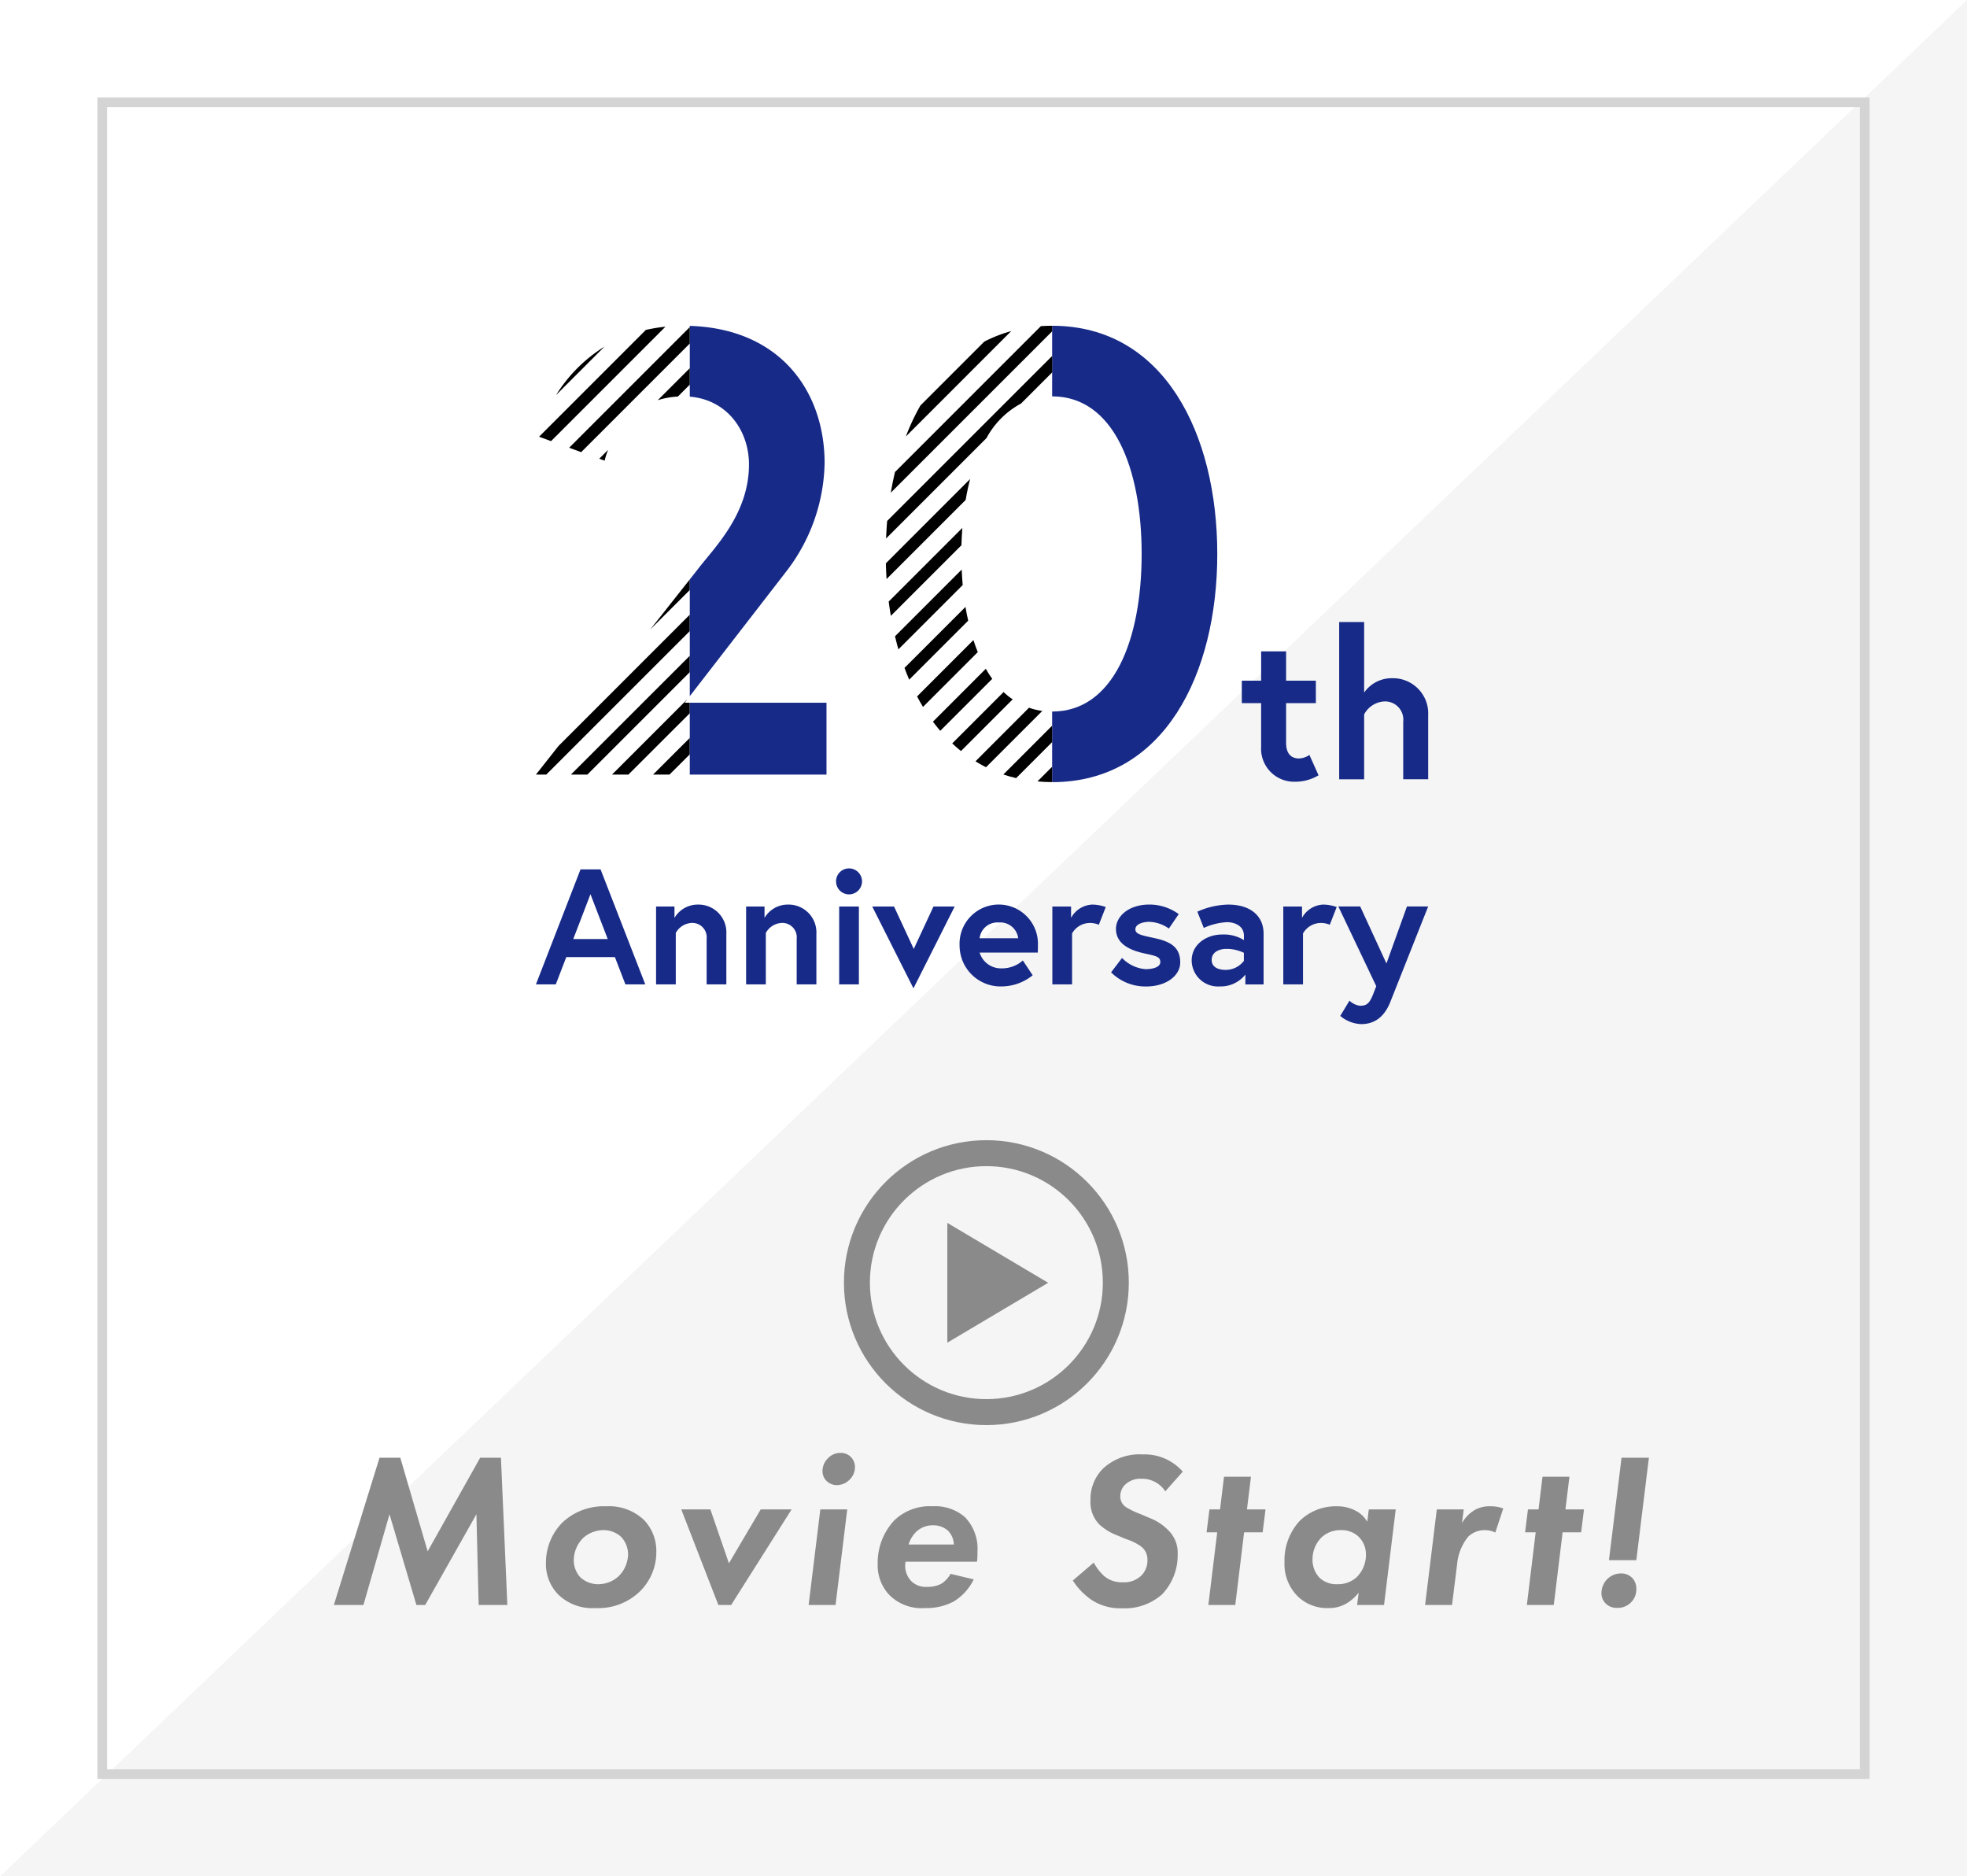 <svg xmlns="http://www.w3.org/2000/svg" width="303" height="289" viewBox="0 0 303 289"><g transform="translate(-491 -1522)"><rect width="303" height="289" transform="translate(491 1522)" fill="#fff"/><path d="M303,0V289H0Z" transform="translate(491 1522)" fill="#f5f5f5"/><g transform="translate(506 1537)" fill="none" stroke="#d4d4d4" stroke-width="1.5"><rect width="273" height="259" stroke="none"/><rect x="0.75" y="0.75" width="271.5" height="257.5" fill="none"/></g><path d="M1.428,0H5.984L10-13.974,14.144,0H15.5l7.888-13.974L23.732,0h4.42l-.986-22.678h-3.2L15.878-8.262,11.662-22.678h-3.2ZM43.384-15.2a9.3,9.3,0,0,0-6.732,2.482A8.787,8.787,0,0,0,34.1-6.562a6.724,6.724,0,0,0,1.938,5A7.552,7.552,0,0,0,41.718.476a9.21,9.21,0,0,0,6.766-2.482A8.454,8.454,0,0,0,51.1-8.194a6.881,6.881,0,0,0-1.9-4.9A7.832,7.832,0,0,0,43.384-15.2Zm-1.258,12a4.01,4.01,0,0,1-2.72-1.054,3.867,3.867,0,0,1-1.02-2.584,4.891,4.891,0,0,1,1.462-3.5,4.706,4.706,0,0,1,3.128-1.19,4,4,0,0,1,2.686,1.02,3.948,3.948,0,0,1,1.088,2.72,4.906,4.906,0,0,1-1.394,3.3A4.605,4.605,0,0,1,42.126-3.2ZM54.944-14.722,60.656,0h1.972l9.316-14.722h-4.76l-4.9,8.3-2.856-8.3Zm21.42,0L74.562,0H78.71l1.8-14.722Zm.34-5.916a2.072,2.072,0,0,0,.646,1.564,2.24,2.24,0,0,0,1.564.612,2.766,2.766,0,0,0,1.972-.85,2.7,2.7,0,0,0,.816-1.9,2.263,2.263,0,0,0-.646-1.6,2.18,2.18,0,0,0-1.564-.612,2.62,2.62,0,0,0-1.972.85A2.733,2.733,0,0,0,76.7-20.638ZM96.424-4.794A4.358,4.358,0,0,1,95-3.264a4.674,4.674,0,0,1-2.244.476,3.161,3.161,0,0,1-2.414-.918,3.431,3.431,0,0,1-.85-2.958H100.5a9.827,9.827,0,0,0,.068-1.5,7,7,0,0,0-1.9-5.338,6.99,6.99,0,0,0-5.032-1.7,7.851,7.851,0,0,0-5.882,2.176,9.527,9.527,0,0,0-2.55,6.7,6.623,6.623,0,0,0,1.768,4.76A6.993,6.993,0,0,0,92.446.476a9.036,9.036,0,0,0,4.42-.986,8.146,8.146,0,0,0,3.128-3.434Zm-6.46-4.522a4.564,4.564,0,0,1,1.224-2.006,3.7,3.7,0,0,1,2.516-.952,3.432,3.432,0,0,1,2.312.816,3.2,3.2,0,0,1,.918,2.142Zm42.228-11.22a7.771,7.771,0,0,0-6.12-2.652,8.26,8.26,0,0,0-6.154,2.176,6.628,6.628,0,0,0-1.938,4.9,4.9,4.9,0,0,0,1.394,3.74,8.642,8.642,0,0,0,2.754,1.666l1.292.544a8.1,8.1,0,0,1,2.312,1.122,2.477,2.477,0,0,1,1.02,2.074,3.3,3.3,0,0,1-.85,2.346A3.769,3.769,0,0,1,122.944-3.5a4.152,4.152,0,0,1-2.856-.952,7.71,7.71,0,0,1-1.6-2.074l-3.23,2.754a10.512,10.512,0,0,0,2.89,2.992A8.053,8.053,0,0,0,122.808.51,8.677,8.677,0,0,0,129-1.632,8.675,8.675,0,0,0,131.41-7.82a4.812,4.812,0,0,0-1.394-3.638,8.112,8.112,0,0,0-2.822-1.9l-1.53-.646a12.9,12.9,0,0,1-2.142-1.02,1.961,1.961,0,0,1-.952-1.734,2.477,2.477,0,0,1,.884-1.9,3.423,3.423,0,0,1,2.414-.782,4.249,4.249,0,0,1,3.638,1.938Zm12.308,9.35.442-3.536h-2.856l.612-5.032H138.55l-.612,5.032h-1.632l-.442,3.536H137.5L136.136,0h4.148l1.36-11.186Zm16.116-1.632a4.321,4.321,0,0,0-1.734-1.666,5.909,5.909,0,0,0-2.924-.714,7.888,7.888,0,0,0-5.814,2.312,8.973,8.973,0,0,0-2.278,6.29,7.038,7.038,0,0,0,1.972,5.2,6.493,6.493,0,0,0,4.828,1.87,5.211,5.211,0,0,0,2.754-.714A6.691,6.691,0,0,0,159.29-1.9L159.052,0H163.2L165-14.722h-4.148Zm-4.08,1.292a3.744,3.744,0,0,1,2.856,1.122,3.792,3.792,0,0,1,1.02,2.618A4.827,4.827,0,0,1,158.95-4.25,4.258,4.258,0,0,1,156.026-3.2a3.808,3.808,0,0,1-2.72-.952,3.987,3.987,0,0,1-1.122-2.924,4.714,4.714,0,0,1,1.462-3.4A4.227,4.227,0,0,1,156.536-11.526ZM169.524,0h4.148l.782-6.256a7.839,7.839,0,0,1,1.7-4.25,3.586,3.586,0,0,1,2.584-1.02,3.462,3.462,0,0,1,1.6.374l1.224-3.706a5.165,5.165,0,0,0-1.938-.34,4.574,4.574,0,0,0-2.584.646,5.537,5.537,0,0,0-1.836,1.938l.272-2.108h-4.148Zm24.038-11.186L194-14.722h-2.856l.612-5.032h-4.148L187-14.722h-1.632l-.442,3.536h1.632L185.2,0h4.148l1.36-11.186Zm8.5,4.284L204-22.678h-4.216L197.846-6.9ZM196.69-1.836a2.2,2.2,0,0,0,.646,1.6,2.328,2.328,0,0,0,1.768.68,2.812,2.812,0,0,0,2.108-.816,2.788,2.788,0,0,0,.85-2.108,2.343,2.343,0,0,0-.646-1.7,2.374,2.374,0,0,0-1.7-.68,3,3,0,0,0-2.142.884A3.126,3.126,0,0,0,196.69-1.836Z" transform="translate(541 1769.198)" fill="#8a8a8a"/><g transform="translate(623 1699.61)"><ellipse cx="19.942" cy="19.942" rx="19.942" ry="19.942" transform="translate(0 0)" fill="none" stroke="#8a8a8a" stroke-width="4"/><path d="M9.223,0l9.223,15.533H0Z" transform="translate(29.462 10.741) rotate(90)" fill="#8a8a8a"/></g><g transform="translate(573.554 1572.173)"><g transform="translate(0 0)"><g transform="translate(22.914 57.052)"><path d="M129.566,442.11V441.1l-.786,1.01Z" transform="translate(-128.78 -441.1)" fill="none"/></g><g transform="translate(0 39.07)"><path d="M129.58,422.58l-.34.427.34.33Z" transform="translate(-105.879 -422.58)" fill="none"/><path d="M128.985,424.26l-6.088,6.078L108.76,448.281l20.225-20.225Z" transform="translate(-105.284 -422.629)" fill="none"/><path d="M129.307,443.81l-9.457,9.447h3.8l5.661-5.651Z" transform="translate(-105.606 -423.197)" fill="none"/><path d="M128.928,430.78l-22.108,22.1h3.8l18.312-18.3Z" transform="translate(-105.228 -422.818)" fill="none"/><path d="M129.5,453.447V450.33l-3.126,3.117Z" transform="translate(-105.796 -423.386)" fill="none"/><path d="M129.118,440.989v-3.7L113.34,453.068h3.8l11.622-11.622Z" transform="translate(-105.417 -423.008)" fill="none"/><path d="M129.421,450.254V447.72l-5.661,5.651h2.534Z" transform="translate(-105.72 -423.311)"/><path d="M129.042,434.69l-18.312,18.3h2.534l15.778-15.778Z" transform="translate(-105.341 -422.932)"/><path d="M129.408,423.337v-.757l-6.088,7.709,6.088-6.078Z" transform="translate(-105.707 -422.58)"/><path d="M129.231,442.123h-.786l.427-.553L117.25,453.192h2.524l9.457-9.447Z" transform="translate(-105.531 -423.132)"/><path d="M128.881,428.17l-20.225,20.225L105.18,452.8h1.592l22.108-22.1Z" transform="translate(-105.18 -422.742)"/></g><path d="M144.436,420.207a28.109,28.109,0,0,0,5.923-16.7c0-11.01-6.777-20.71-20.768-21.147v10.9c5.8.485,9.117,5.282,9.117,10.438,0,7.67-5.34,12.816-7.865,16.118l-1.252,1.592v17.982Z" transform="translate(-105.889 -382.341)" fill="#172a88"/><rect width="21.06" height="11.069" transform="translate(23.701 58.062)" fill="#172a88"/><path d="M187.08,382.34v10.875c9.418,0,13.787,10.972,13.787,24.273s-4.369,24.273-13.787,24.273v10.874c17.283,0,25.438-16.7,25.438-35.148S204.363,382.34,187.08,382.34Z" transform="translate(-107.56 -382.34)" fill="#172a88"/><g transform="translate(53.906)"><path d="M186.855,445.78,179.34,453.3c.641.214,1.3.4,1.971.553l5.544-5.544Z" transform="translate(-161.242 -384.184)"/><path d="M179.143,440.44l-7.913,7.913c.437.408.884.806,1.35,1.175l7.962-7.962A9,9,0,0,1,179.143,440.44Z" transform="translate(-161.006 -384.029)"/><path d="M187.012,452.29l-2.262,2.262c.738.068,1.5.107,2.262.107Z" transform="translate(-161.399 -384.373)"/><path d="M183.163,442.93l-8.243,8.253c.524.32,1.068.631,1.621.913l8.67-8.67A10.028,10.028,0,0,1,183.163,442.93Z" transform="translate(-161.113 -384.101)"/><path d="M176.316,436.75,168.17,444.9c.359.485.738.952,1.126,1.408l8.01-8.01A13.95,13.95,0,0,1,176.316,436.75Z" transform="translate(-160.917 -383.921)"/><path d="M162.9,406.633l23.438-23.438v-.854c-.592,0-1.175.019-1.738.058l-22.477,22.477c-.243,1.039-.466,2.1-.641,3.175l1.418-1.418Z" transform="translate(-160.723 -382.34)"/><path d="M166.041,409.937,176.2,399.781a13.1,13.1,0,0,1,5.321-5.321l4.806-4.806V387.12L165,408.442h0l-4.1,4.1c-.078.893-.126,1.787-.165,2.7l5.3-5.3Z" transform="translate(-160.701 -382.479)"/><path d="M175.948,384.811l-9.826,9.826a33.85,33.85,0,0,0-2.253,4.787L180.1,383.19A21.233,21.233,0,0,0,175.948,384.811Z" transform="translate(-160.792 -382.365)"/><path d="M172.491,414.41l-1.379,1.379-9.962,9.962c.1.738.2,1.476.33,2.2l10.874-10.875C172.384,416.167,172.423,415.284,172.491,414.41Z" transform="translate(-160.713 -383.272)"/><path d="M169.419,413.447l3.573-3.573c.184-1.117.417-2.185.689-3.224l-5.748,5.748h0l-7.233,7.234c.019.816.058,1.621.107,2.427l8.612-8.612Z" transform="translate(-160.7 -383.046)"/><path d="M174.33,432.2l-8.68,8.68c.291.553.6,1.087.913,1.612L175,434.054C174.767,433.462,174.534,432.841,174.33,432.2Z" transform="translate(-160.844 -383.789)"/><path d="M172.422,421.02,162.15,431.292c.165.68.33,1.35.524,2.01l9.9-9.9C172.51,422.622,172.461,421.826,172.422,421.02Z" transform="translate(-160.742 -383.464)"/><path d="M173.049,426.94l-9.389,9.389c.223.612.466,1.223.719,1.816l9.088-9.088C173.311,428.367,173.165,427.668,173.049,426.94Z" transform="translate(-160.786 -383.636)"/></g><g transform="translate(0.505 0.146)"><path d="M129.034,382.55,110.45,401.134l1.854.68,16.729-16.729Z" transform="translate(-105.838 -382.492)"/><path d="M108.37,393.116l7.467-7.467A23.226,23.226,0,0,0,108.37,393.116Z" transform="translate(-105.778 -382.582)"/><path d="M116.589,402.03l-1.359,1.359.825.3A12.094,12.094,0,0,1,116.589,402.03Z" transform="translate(-105.977 -383.058)"/><path d="M127.607,393.439l1.835-1.835V389.07L124.51,394A12.3,12.3,0,0,1,127.607,393.439Z" transform="translate(-106.247 -382.681)"/><path d="M122.128,382.985,105.7,399.413l.049.049,1.777.651,17.622-17.622A24.162,24.162,0,0,0,122.128,382.985Z" transform="translate(-105.7 -382.49)"/></g></g><g transform="translate(0 83.578)"><path d="M317.94,428.67h3.09l6.885,17.711h-3.059l-1.618-4.2h-7.491l-1.618,4.2H311.07ZM316.82,439.4h5.313l-2.66-6.908Z" transform="translate(-311.07 -428.517)" fill="#172a88"/><path d="M346.036,440.263v7.767H343v-7.008a2.215,2.215,0,0,0-2.377-2.453,2.949,2.949,0,0,0-2.377,1.541v7.92H335.21V436.039h2.837v1.748a4.152,4.152,0,0,1,3.6-2.047A4.284,4.284,0,0,1,346.036,440.263Z" transform="translate(-316.702 -430.166)" fill="#172a88"/><path d="M364.126,440.263v7.767H361.09v-7.008a2.215,2.215,0,0,0-2.377-2.453,2.949,2.949,0,0,0-2.377,1.541v7.92H353.3V436.039h2.837v1.748a4.152,4.152,0,0,1,3.6-2.047A4.289,4.289,0,0,1,364.126,440.263Z" transform="translate(-320.922 -430.166)" fill="#172a88"/><path d="M373.371,428.47a2,2,0,1,1-2,2A1.993,1.993,0,0,1,373.371,428.47Zm-1.518,5.873h3.036v11.991h-3.036Z" transform="translate(-325.138 -428.47)" fill="#172a88"/><path d="M382,436.13l3.036,6.532,3.036-6.532h3.266l-6.348,12.6-6.348-12.6Z" transform="translate(-326.834 -430.257)" fill="#172a88"/><path d="M408.258,441.989c0,.23,0,.682-.023,1.142H399.28a3.42,3.42,0,0,0,3.366,2.43,4.83,4.83,0,0,0,3.289-1.211l1.518,2.277a7.7,7.7,0,0,1-4.807,1.717,6.308,6.308,0,0,1-6.456-6.3,6.039,6.039,0,1,1,12.068-.054Zm-3.036-1.066a2.793,2.793,0,0,0-3.013-2.43,2.76,2.76,0,0,0-2.936,2.43Z" transform="translate(-330.929 -430.166)" fill="#172a88"/><path d="M423.057,436.116l-1.066,2.729a3.528,3.528,0,0,0-1.441-.276,3.173,3.173,0,0,0-2.683,1.618v7.843H414.83V436.039h2.883v1.748a3.9,3.9,0,0,1,3.266-2.047A6.37,6.37,0,0,1,423.057,436.116Z" transform="translate(-335.278 -430.166)" fill="#172a88"/><path d="M428.317,443.959a5.637,5.637,0,0,0,3.619,1.725c1.242,0,2.277-.353,2.277-1.089,0-.782-.56-.935-2.377-1.319-2.377-.506-4.454-1.518-4.454-3.8,0-1.871,1.871-3.742,5.16-3.742a7.665,7.665,0,0,1,4.508,1.472l-1.518,2.223a5.567,5.567,0,0,0-2.982-1.035c-1.135,0-2.177.406-2.177,1.142s.813.912,2.837,1.342c2.377.506,4.071,1.288,4.071,3.772,0,2.047-2.177,3.7-5.237,3.7a7.465,7.465,0,0,1-5.413-2.177Z" transform="translate(-338.031 -430.166)" fill="#172a88"/><path d="M453.9,440.217v7.82h-2.806V446.52a4.859,4.859,0,0,1-3.949,1.825,4.05,4.05,0,0,1-4.324-4.025c0-2.3,2.1-3.971,4.707-3.971a5.854,5.854,0,0,1,3.343.859v-.682c0-1.572-1.518-2.078-2.584-2.078a9.71,9.71,0,0,0-3.6.889l-.989-2.507a12.118,12.118,0,0,1,4.731-1.089C451.875,435.732,453.9,437.48,453.9,440.217Zm-3.036,4.194v-1.242a6.074,6.074,0,0,0-2.729-.606c-.935,0-2.231.406-2.231,1.694,0,1.265,1.242,1.541,2.177,1.541A3.527,3.527,0,0,0,450.863,444.411Z" transform="translate(-341.808 -430.166)" fill="#172a88"/><path d="M469.457,436.116l-1.066,2.729a3.528,3.528,0,0,0-1.441-.276,3.173,3.173,0,0,0-2.684,1.618v7.843H461.23V436.039h2.883v1.748a3.9,3.9,0,0,1,3.266-2.047A6.37,6.37,0,0,1,469.457,436.116Z" transform="translate(-346.103 -430.166)" fill="#172a88"/><path d="M474.007,450.626a2.862,2.862,0,0,0,1.595.782c1.035,0,1.464-.307,2.047-1.771l.483-1.242L472.29,436.12h3.366L479.7,444.9l3.159-8.779h3.266l-5.819,14.675c-1.035,2.63-2.729,3.442-4.508,3.442a5.3,5.3,0,0,1-3.212-1.265Z" transform="translate(-348.683 -430.255)" fill="#172a88"/></g><g transform="translate(108.735 45.634)"><path d="M271.62,435.995H274.6V431.48h3.845v4.515h4.583v3.457h-4.583v6.117c0,1.864.961,2.408,1.99,2.408a3.051,3.051,0,0,0,1.6-.544l1.408,3.136a6.949,6.949,0,0,1-3.651.99,5.083,5.083,0,0,1-5.194-5.379v-6.729H271.62Z" transform="translate(-271.62 -426.965)" fill="#172a88"/><path d="M300.78,441.21v9.836h-3.845v-8.874a2.805,2.805,0,0,0-3.01-3.107,3.741,3.741,0,0,0-3.01,1.99v10H287.07V426.83h3.845v10.865a5.16,5.16,0,0,1,4.292-2.214A5.433,5.433,0,0,1,300.78,441.21Z" transform="translate(-272.069 -426.83)" fill="#172a88"/></g></g></g></svg>
